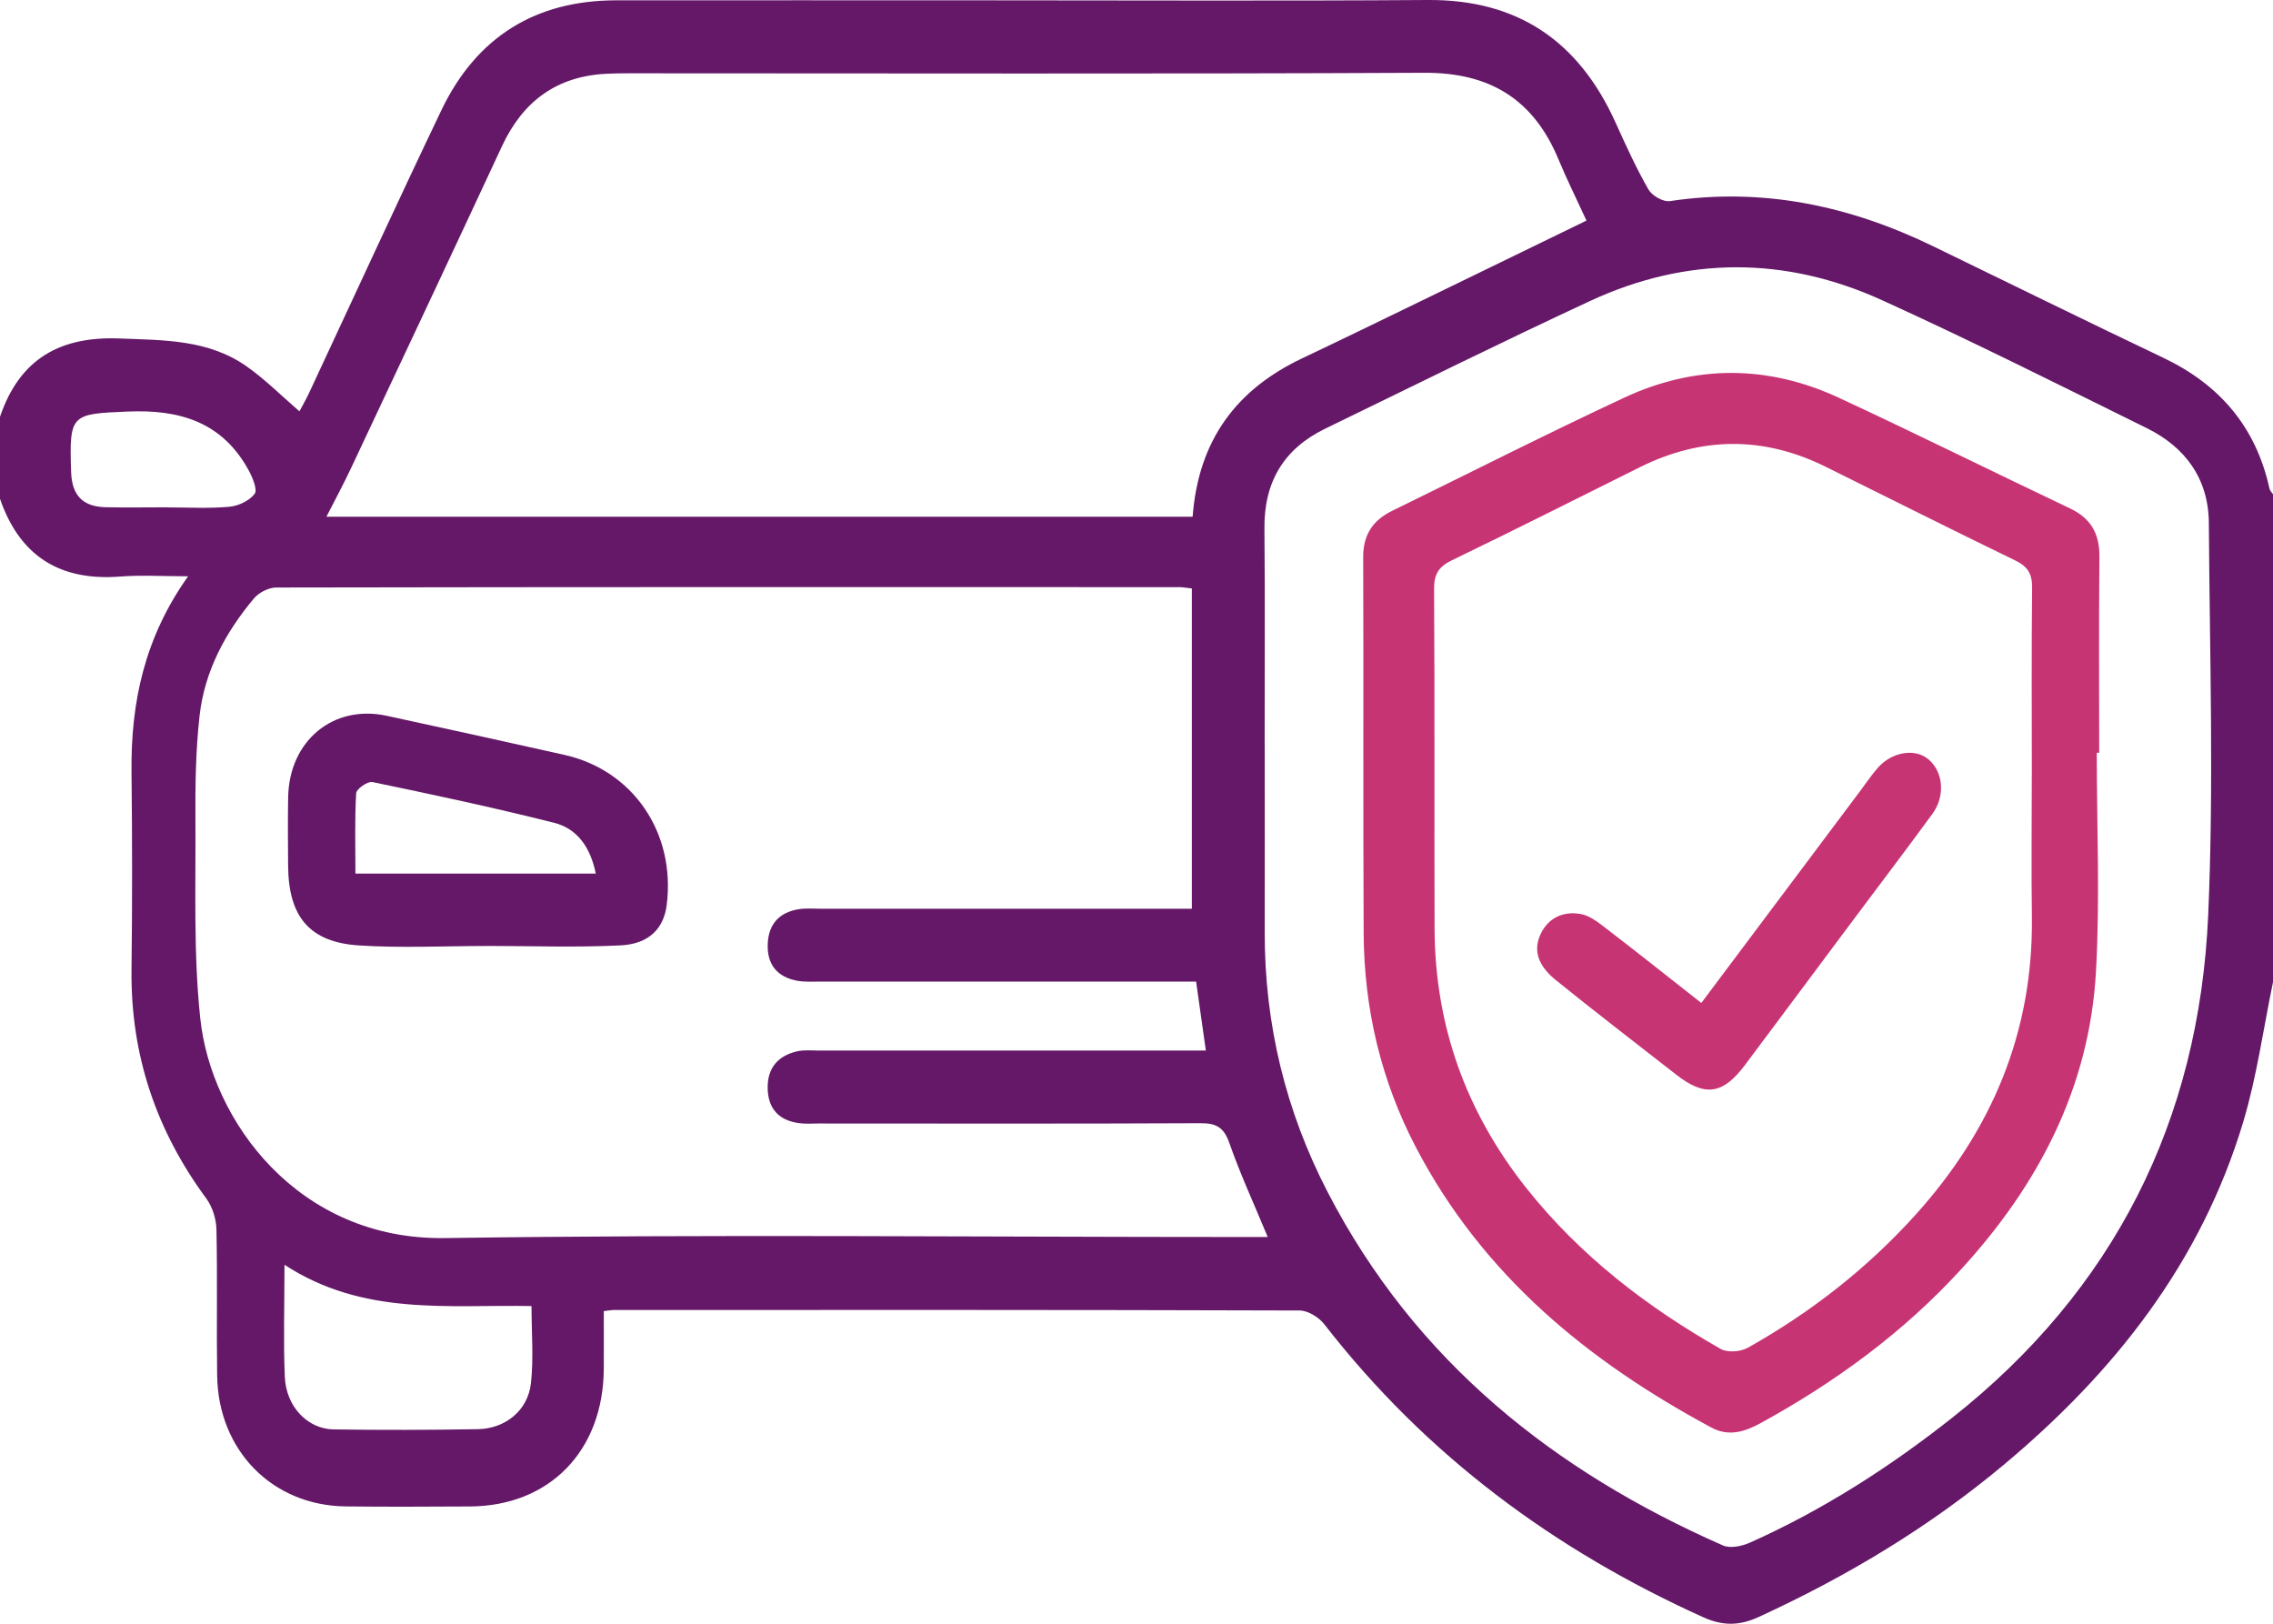 <svg width="49" height="35" viewBox="0 0 49 35" fill="none" xmlns="http://www.w3.org/2000/svg">
<g clip-path="url(#clip0_1_532)">
<path d="M0 8.983C0.429 7.722 1.309 7.245 2.583 7.296C3.546 7.334 4.506 7.317 5.335 7.91C5.722 8.185 6.064 8.528 6.455 8.866C6.517 8.751 6.593 8.617 6.66 8.477C7.61 6.443 8.546 4.402 9.514 2.378C10.276 0.785 11.556 0.009 13.28 0.007C15.942 0.004 18.603 0.007 21.265 0.007C24.438 0.007 27.61 0.022 30.782 0C32.7 -0.013 34.026 0.87 34.826 2.639C35.047 3.128 35.27 3.619 35.535 4.082C35.613 4.218 35.854 4.357 35.998 4.335C37.99 4.036 39.864 4.431 41.663 5.303C43.318 6.105 44.968 6.919 46.629 7.709C47.835 8.282 48.63 9.188 48.925 10.534C48.934 10.578 48.974 10.614 49 10.653V21.171C48.792 22.173 48.653 23.198 48.361 24.174C47.45 27.221 45.574 29.584 43.204 31.567C41.589 32.918 39.805 33.987 37.902 34.859C37.486 35.049 37.128 35.045 36.718 34.86C33.511 33.413 30.745 31.373 28.549 28.545C28.43 28.393 28.195 28.248 28.014 28.248C23.086 28.232 18.158 28.236 13.231 28.237C13.184 28.237 13.137 28.248 13.016 28.261C13.016 28.671 13.018 29.089 13.016 29.508C13.005 31.272 11.848 32.463 10.13 32.472C9.237 32.476 8.344 32.482 7.451 32.471C5.87 32.452 4.702 31.264 4.681 29.647C4.666 28.599 4.689 27.551 4.666 26.502C4.661 26.278 4.581 26.018 4.451 25.839C3.374 24.38 2.815 22.751 2.835 20.911C2.852 19.487 2.851 18.061 2.835 16.637C2.819 15.142 3.114 13.745 4.055 12.422C3.513 12.422 3.047 12.392 2.585 12.428C1.312 12.525 0.433 12.008 0 10.752L0 8.983ZM25.786 21.159H25.221C22.701 21.159 20.182 21.159 17.662 21.159C17.502 21.159 17.34 21.169 17.184 21.14C16.767 21.062 16.536 20.804 16.55 20.357C16.564 19.916 16.803 19.664 17.22 19.598C17.376 19.573 17.538 19.588 17.697 19.588C20.184 19.588 22.673 19.588 25.16 19.588H25.693V12.684C25.581 12.673 25.503 12.656 25.425 12.656C18.935 12.654 12.445 12.652 5.954 12.664C5.792 12.664 5.583 12.771 5.475 12.898C4.862 13.629 4.41 14.463 4.302 15.431C4.219 16.175 4.208 16.933 4.213 17.684C4.222 19.107 4.168 20.54 4.317 21.949C4.549 24.155 6.424 26.733 9.589 26.687C15.312 26.603 21.038 26.664 26.764 26.664H27.329C27.035 25.955 26.736 25.307 26.501 24.636C26.381 24.292 26.209 24.209 25.877 24.211C23.135 24.224 20.391 24.218 17.649 24.217C17.506 24.217 17.36 24.229 17.219 24.209C16.799 24.15 16.557 23.907 16.549 23.458C16.541 23.014 16.777 22.756 17.182 22.662C17.335 22.626 17.5 22.645 17.659 22.645C20.258 22.645 22.858 22.645 25.457 22.645H25.995C25.924 22.145 25.859 21.683 25.785 21.159H25.786ZM25.71 11.137C25.836 9.475 26.664 8.392 28.067 7.726C28.905 7.329 29.738 6.922 30.573 6.518C31.775 5.935 32.975 5.35 34.2 4.755C33.989 4.294 33.779 3.874 33.599 3.44C33.055 2.126 32.1 1.562 30.705 1.569C24.984 1.596 19.261 1.58 13.539 1.58C13.379 1.58 13.22 1.582 13.06 1.591C12.005 1.646 11.273 2.178 10.82 3.154C9.743 5.47 8.655 7.78 7.568 10.09C7.406 10.436 7.224 10.771 7.037 11.138H25.711L25.71 11.137ZM27.264 16.061C27.264 17.404 27.267 18.748 27.264 20.091C27.26 22.079 27.717 23.954 28.623 25.7C30.514 29.349 33.509 31.714 37.141 33.312C37.299 33.382 37.549 33.329 37.721 33.253C39.293 32.551 40.735 31.627 42.092 30.554C45.556 27.814 47.407 24.18 47.603 19.724C47.727 16.913 47.635 14.091 47.617 11.273C47.61 10.31 47.101 9.634 46.278 9.228C44.383 8.293 42.495 7.345 40.573 6.471C38.485 5.522 36.357 5.521 34.269 6.492C32.355 7.381 30.462 8.32 28.562 9.243C27.684 9.671 27.247 10.38 27.258 11.394C27.273 12.949 27.261 14.506 27.263 16.061H27.264ZM6.133 27.261C6.133 28.144 6.107 28.913 6.14 29.681C6.168 30.32 6.63 30.803 7.193 30.811C8.229 30.827 9.267 30.824 10.303 30.806C10.895 30.795 11.38 30.402 11.445 29.819C11.506 29.278 11.458 28.722 11.458 28.152C9.646 28.119 7.829 28.371 6.131 27.261H6.133ZM3.607 10.937C4.054 10.937 4.502 10.964 4.945 10.923C5.139 10.906 5.375 10.795 5.49 10.644C5.555 10.559 5.444 10.289 5.358 10.133C4.784 9.088 3.864 8.825 2.759 8.871C1.531 8.922 1.492 8.922 1.533 10.171C1.549 10.673 1.779 10.919 2.269 10.933C2.715 10.944 3.161 10.935 3.607 10.935V10.937Z" fill="#651868"/>
<path d="M10.508 20.391C9.585 20.391 8.658 20.438 7.738 20.379C6.668 20.309 6.217 19.757 6.211 18.654C6.208 18.163 6.203 17.672 6.212 17.182C6.234 15.967 7.183 15.181 8.333 15.428C9.61 15.704 10.886 15.985 12.161 16.27C13.65 16.601 14.571 17.956 14.372 19.512C14.307 20.015 13.992 20.348 13.373 20.378C12.42 20.425 11.463 20.39 10.508 20.39C10.508 20.39 10.508 20.391 10.508 20.392V20.391ZM12.844 18.833C12.729 18.258 12.439 17.859 11.944 17.735C10.646 17.408 9.337 17.129 8.028 16.857C7.926 16.836 7.683 17.006 7.678 17.098C7.645 17.66 7.662 18.226 7.662 18.831H12.844V18.833Z" fill="#651868"/>
<path d="M45.201 16.228C45.201 17.799 45.272 19.374 45.184 20.94C45.044 23.449 43.939 25.542 42.286 27.35C41.029 28.725 39.554 29.8 37.939 30.684C37.598 30.87 37.256 30.967 36.892 30.771C34.243 29.347 31.973 27.499 30.527 24.738C29.773 23.298 29.406 21.75 29.397 20.119C29.383 17.417 29.397 14.715 29.387 12.013C29.384 11.521 29.6 11.213 30.011 11.011C31.678 10.196 33.334 9.355 35.015 8.571C36.547 7.858 38.112 7.863 39.646 8.576C41.314 9.351 42.963 10.17 44.624 10.959C45.069 11.169 45.263 11.498 45.258 12.002C45.245 13.41 45.253 14.818 45.253 16.226C45.235 16.226 45.216 16.226 45.198 16.226L45.201 16.228ZM43.801 16.748C43.801 15.389 43.792 14.03 43.807 12.671C43.811 12.363 43.706 12.207 43.438 12.078C42.071 11.416 40.713 10.732 39.35 10.058C38.014 9.398 36.678 9.41 35.346 10.073C34 10.742 32.657 11.422 31.303 12.075C31.017 12.213 30.914 12.368 30.915 12.697C30.931 15.137 30.918 17.576 30.926 20.016C30.933 22.126 31.615 23.986 32.911 25.618C34.069 27.073 35.505 28.173 37.092 29.076C37.241 29.161 37.522 29.139 37.68 29.05C39.031 28.292 40.247 27.345 41.296 26.183C42.934 24.366 43.838 22.25 43.802 19.743C43.788 18.745 43.8 17.746 43.8 16.748H43.801Z" fill="#C73474"/>
<path d="M36.676 21.619C37.841 20.065 38.968 18.56 40.096 17.056C40.222 16.887 40.341 16.711 40.478 16.553C40.777 16.211 41.262 16.127 41.553 16.352C41.888 16.613 41.948 17.144 41.659 17.541C41.095 18.314 40.515 19.075 39.943 19.841C39.167 20.88 38.393 21.921 37.615 22.959C37.135 23.599 36.747 23.646 36.121 23.154C35.258 22.48 34.39 21.813 33.538 21.125C33.238 20.882 33.017 20.555 33.208 20.142C33.376 19.778 33.708 19.632 34.087 19.704C34.263 19.738 34.431 19.864 34.582 19.98C35.27 20.508 35.949 21.047 36.676 21.619Z" fill="#C73474"/>
</g>
<defs>
<clipPath id="clip0_1_532">
<rect width="49" height="35" fill="white"/>
</clipPath>
</defs>
</svg>
